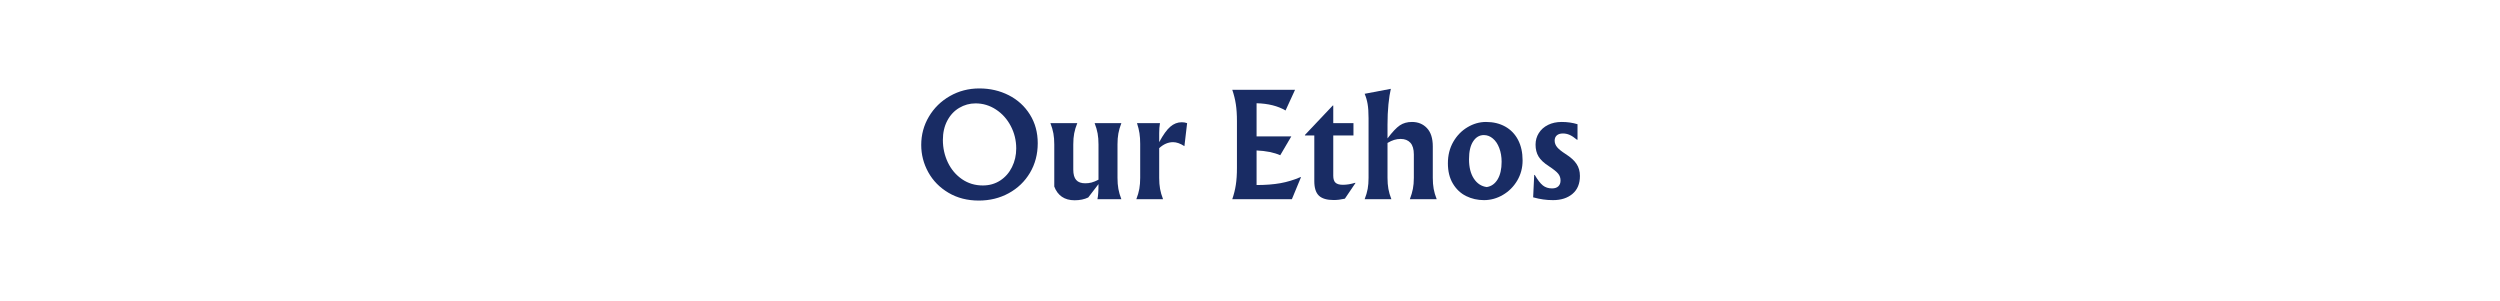 <svg xmlns="http://www.w3.org/2000/svg" xmlns:xlink="http://www.w3.org/1999/xlink" width="1080" zoomAndPan="magnify" viewBox="0 0 810 97.5" height="130" preserveAspectRatio="xMidYMid meet" version="1.0"><defs><g/></defs><g fill="#192c64" fill-opacity="1"><g transform="translate(296.696, 64.544)"><g><path d="M 20.609 -35.891 C 24.078 -35.891 27.254 -35.156 30.141 -33.688 C 33.023 -32.219 35.312 -30.129 37 -27.422 C 38.688 -24.723 39.531 -21.629 39.531 -18.141 C 39.531 -14.586 38.691 -11.395 37.016 -8.562 C 35.336 -5.738 33.039 -3.531 30.125 -1.938 C 27.219 -0.352 23.988 0.438 20.438 0.438 C 16.738 0.438 13.469 -0.398 10.625 -2.078 C 7.781 -3.754 5.594 -5.977 4.062 -8.75 C 2.539 -11.52 1.781 -14.461 1.781 -17.578 C 1.781 -20.898 2.609 -23.957 4.266 -26.75 C 5.922 -29.551 8.191 -31.773 11.078 -33.422 C 13.961 -35.066 17.141 -35.891 20.609 -35.891 Z M 19.391 -31.047 C 17.492 -31.047 15.727 -30.562 14.094 -29.594 C 12.457 -28.625 11.164 -27.238 10.219 -25.438 C 9.27 -23.633 8.797 -21.551 8.797 -19.188 C 8.797 -16.613 9.332 -14.191 10.406 -11.922 C 11.488 -9.66 13.02 -7.848 15 -6.484 C 16.977 -5.129 19.223 -4.453 21.734 -4.453 C 23.836 -4.453 25.711 -4.984 27.359 -6.047 C 29.004 -7.117 30.281 -8.57 31.188 -10.406 C 32.102 -12.238 32.562 -14.254 32.562 -16.453 C 32.562 -19.047 31.973 -21.461 30.797 -23.703 C 29.629 -25.941 28.035 -27.723 26.016 -29.047 C 23.992 -30.379 21.785 -31.047 19.391 -31.047 Z M 19.391 -31.047 "/></g></g></g><g fill="#192c64" fill-opacity="1"><g transform="translate(338.601, 64.544)"><g><path d="M 9.562 0.344 C 7.914 0.344 6.535 -0.039 5.422 -0.812 C 4.316 -1.594 3.504 -2.691 2.984 -4.109 L 2.984 -17.75 C 2.984 -19.082 2.891 -20.266 2.703 -21.297 C 2.516 -22.336 2.191 -23.453 1.734 -24.641 L 10.438 -24.641 C 9.969 -23.484 9.633 -22.383 9.438 -21.344 C 9.238 -20.301 9.141 -19.102 9.141 -17.75 L 9.141 -9.609 C 9.141 -8.055 9.457 -6.926 10.094 -6.219 C 10.727 -5.508 11.707 -5.156 13.031 -5.156 C 13.727 -5.156 14.406 -5.238 15.062 -5.406 C 15.727 -5.582 16.477 -5.891 17.312 -6.328 L 17.312 -17.75 C 17.312 -19.082 17.219 -20.266 17.031 -21.297 C 16.844 -22.336 16.52 -23.453 16.062 -24.641 L 24.719 -24.641 C 24.258 -23.453 23.938 -22.336 23.75 -21.297 C 23.562 -20.266 23.469 -19.082 23.469 -17.75 L 23.469 -6.922 C 23.469 -5.598 23.562 -4.41 23.75 -3.359 C 23.938 -2.305 24.258 -1.188 24.719 0 L 16.969 0 C 17.195 -1.008 17.312 -2.641 17.312 -4.891 L 13.984 -0.562 C 12.742 0.039 11.27 0.344 9.562 0.344 Z M 9.562 0.344 "/></g></g></g><g fill="#192c64" fill-opacity="1"><g transform="translate(366.047, 64.544)"><g><path d="M 2.125 0 C 2.582 -1.188 2.906 -2.305 3.094 -3.359 C 3.281 -4.41 3.375 -5.598 3.375 -6.922 L 3.375 -17.969 C 3.375 -19.238 3.297 -20.379 3.141 -21.391 C 2.984 -22.398 2.719 -23.484 2.344 -24.641 L 9.781 -24.641 C 9.613 -23.648 9.531 -22.582 9.531 -21.438 L 9.531 -18.484 C 10.82 -20.879 12.023 -22.551 13.141 -23.5 C 14.254 -24.457 15.488 -24.938 16.844 -24.938 C 17.508 -24.938 18.086 -24.836 18.578 -24.641 L 17.703 -17.188 C 16.379 -18.051 15.156 -18.484 14.031 -18.484 C 12.438 -18.484 10.938 -17.836 9.531 -16.547 L 9.531 -6.922 C 9.531 -5.598 9.625 -4.41 9.812 -3.359 C 10 -2.305 10.32 -1.188 10.781 0 Z M 2.125 0 "/></g></g></g><g fill="#192c64" fill-opacity="1"><g transform="translate(385.527, 64.544)"><g/></g></g><g fill="#192c64" fill-opacity="1"><g transform="translate(396.739, 64.544)"><g><path d="M 2.516 0 C 3.055 -1.582 3.441 -3.141 3.672 -4.672 C 3.91 -6.203 4.031 -8.035 4.031 -10.172 L 4.031 -25.281 C 4.031 -27.414 3.91 -29.25 3.672 -30.781 C 3.441 -32.312 3.055 -33.867 2.516 -35.453 L 22.859 -35.453 L 19.781 -28.75 C 17.27 -30.219 14.141 -31 10.391 -31.094 L 10.391 -20.344 L 21.641 -20.344 L 18.062 -14.25 C 16.008 -15.145 13.453 -15.66 10.391 -15.797 L 10.391 -4.594 C 13.273 -4.594 15.844 -4.789 18.094 -5.188 C 20.344 -5.594 22.535 -6.258 24.672 -7.188 L 24.766 -7.094 L 21.828 0 Z M 2.516 0 "/></g></g></g><g fill="#192c64" fill-opacity="1"><g transform="translate(422.194, 64.544)"><g><path d="M 9.781 -24.641 L 16.328 -24.641 L 16.328 -20.656 L 9.781 -20.656 L 9.781 -7.625 C 9.781 -6.551 10.023 -5.789 10.516 -5.344 C 11.004 -4.895 11.801 -4.672 12.906 -4.672 C 14.176 -4.672 15.504 -4.891 16.891 -5.328 L 16.969 -5.234 L 13.547 -0.172 C 12.273 0.117 11.066 0.266 9.922 0.266 C 7.723 0.266 6.125 -0.207 5.125 -1.156 C 4.133 -2.113 3.641 -3.676 3.641 -5.844 L 3.641 -20.656 L 0.609 -20.656 L 0.609 -20.828 L 9.609 -30.344 L 9.781 -30.344 Z M 9.781 -24.641 "/></g></g></g><g fill="#192c64" fill-opacity="1"><g transform="translate(440.116, 64.544)"><g><path d="M 2.031 0 C 2.5 -1.188 2.828 -2.305 3.016 -3.359 C 3.203 -4.41 3.297 -5.598 3.297 -6.922 L 3.297 -26.234 C 3.297 -28.172 3.191 -29.719 2.984 -30.875 C 2.785 -32.031 2.469 -33.125 2.031 -34.156 L 10.516 -35.766 C 10.203 -34.461 9.941 -32.781 9.734 -30.719 C 9.535 -28.656 9.438 -26.484 9.438 -24.203 L 9.438 -19.703 C 11 -21.773 12.328 -23.18 13.422 -23.922 C 14.516 -24.66 15.828 -25.031 17.359 -25.031 C 19.348 -25.031 20.969 -24.363 22.219 -23.031 C 23.477 -21.707 24.109 -19.734 24.109 -17.109 L 24.109 -6.922 C 24.109 -5.598 24.203 -4.41 24.391 -3.359 C 24.578 -2.305 24.906 -1.188 25.375 0 L 16.672 0 C 17.129 -1.188 17.457 -2.297 17.656 -3.328 C 17.863 -4.367 17.969 -5.566 17.969 -6.922 L 17.969 -14.5 C 17.969 -16.207 17.594 -17.473 16.844 -18.297 C 16.094 -19.117 15.039 -19.531 13.688 -19.531 C 12.957 -19.531 12.258 -19.426 11.594 -19.219 C 10.938 -19.02 10.219 -18.691 9.438 -18.234 L 9.438 -6.922 C 9.438 -5.598 9.531 -4.41 9.719 -3.359 C 9.906 -2.305 10.227 -1.188 10.688 0 Z M 2.031 0 "/></g></g></g><g fill="#192c64" fill-opacity="1"><g transform="translate(467.821, 64.544)"><g><path d="M 13.641 -25.031 C 16.004 -25.031 18.082 -24.531 19.875 -23.531 C 21.664 -22.531 23.051 -21.094 24.031 -19.219 C 25.008 -17.344 25.5 -15.125 25.5 -12.562 C 25.5 -10.164 24.914 -7.984 23.75 -6.016 C 22.582 -4.055 21.035 -2.516 19.109 -1.391 C 17.191 -0.266 15.148 0.297 12.984 0.297 C 10.91 0.297 8.984 -0.141 7.203 -1.016 C 5.43 -1.898 4.004 -3.242 2.922 -5.047 C 1.836 -6.848 1.297 -9.047 1.297 -11.641 C 1.297 -14.242 1.879 -16.562 3.047 -18.594 C 4.223 -20.625 5.758 -22.203 7.656 -23.328 C 9.562 -24.461 11.555 -25.031 13.641 -25.031 Z M 12.953 -20.781 C 11.535 -20.781 10.379 -20.102 9.484 -18.75 C 8.586 -17.395 8.141 -15.461 8.141 -12.953 C 8.141 -10.348 8.664 -8.25 9.719 -6.656 C 10.77 -5.07 12.16 -4.164 13.891 -3.938 C 15.367 -4.164 16.539 -4.992 17.406 -6.422 C 18.27 -7.859 18.703 -9.758 18.703 -12.125 C 18.703 -13.77 18.445 -15.254 17.938 -16.578 C 17.438 -17.91 16.742 -18.941 15.859 -19.672 C 14.984 -20.41 14.016 -20.781 12.953 -20.781 Z M 12.953 -20.781 "/></g></g></g><g fill="#192c64" fill-opacity="1"><g transform="translate(495.224, 64.544)"><g><path d="M 7.969 0.297 C 6.812 0.297 5.742 0.223 4.766 0.078 C 3.785 -0.055 2.703 -0.285 1.516 -0.609 L 1.859 -7.875 L 2.031 -7.875 C 2.988 -6.227 3.867 -5.086 4.672 -4.453 C 5.484 -3.816 6.469 -3.5 7.625 -3.5 C 8.52 -3.5 9.203 -3.723 9.672 -4.172 C 10.148 -4.617 10.391 -5.25 10.391 -6.062 C 10.391 -6.895 10.145 -7.617 9.656 -8.234 C 9.164 -8.859 8.172 -9.664 6.672 -10.656 C 5.055 -11.688 3.922 -12.742 3.266 -13.828 C 2.617 -14.91 2.297 -16.191 2.297 -17.672 C 2.297 -19.055 2.648 -20.312 3.359 -21.438 C 4.066 -22.562 5.062 -23.441 6.344 -24.078 C 7.625 -24.711 9.102 -25.031 10.781 -25.031 C 12.602 -25.031 14.305 -24.785 15.891 -24.297 L 15.891 -19.266 L 15.719 -19.266 C 14.82 -20.016 14.023 -20.539 13.328 -20.844 C 12.641 -21.145 11.922 -21.297 11.172 -21.297 C 10.305 -21.297 9.641 -21.086 9.172 -20.672 C 8.711 -20.254 8.484 -19.688 8.484 -18.969 C 8.484 -18.219 8.75 -17.516 9.281 -16.859 C 9.82 -16.211 10.738 -15.473 12.031 -14.641 C 13.676 -13.598 14.859 -12.523 15.578 -11.422 C 16.305 -10.328 16.672 -9.031 16.672 -7.531 C 16.672 -5.02 15.867 -3.086 14.266 -1.734 C 12.66 -0.379 10.562 0.297 7.969 0.297 Z M 7.969 0.297 "/></g></g></g></svg>